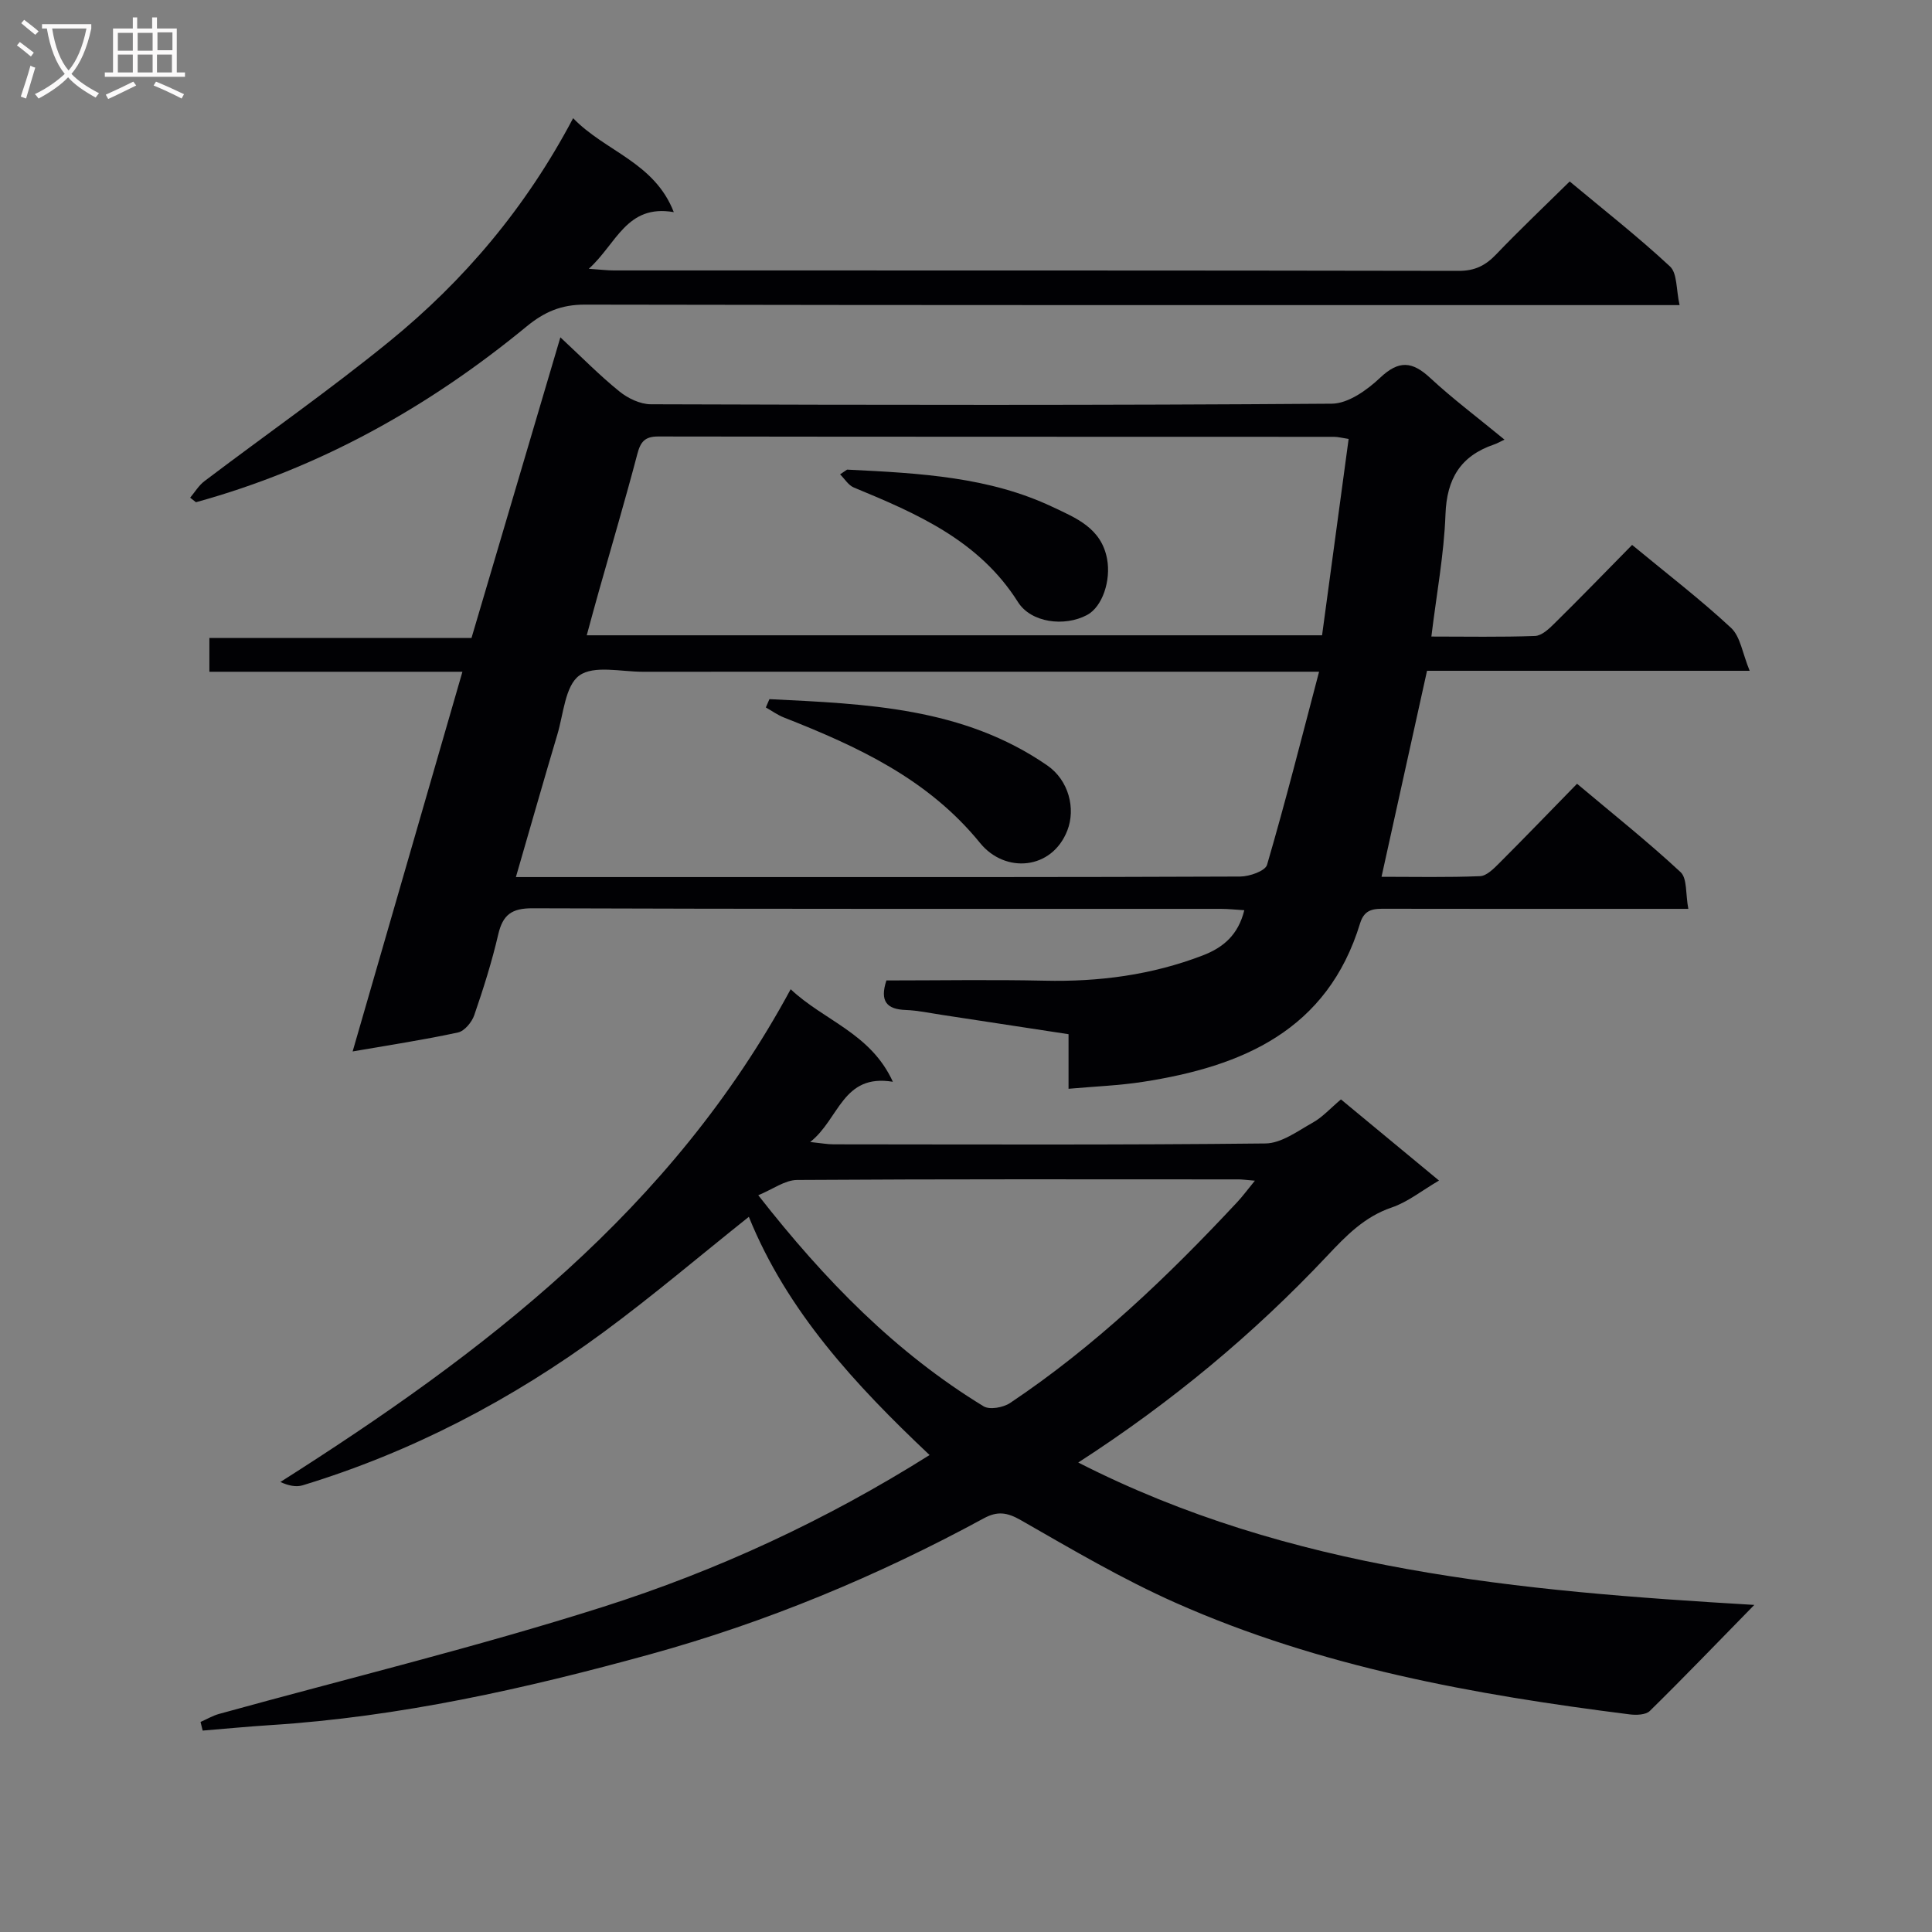 <svg enable-background="new 0 0 400 400" viewBox="0 0 400 400" xmlns="http://www.w3.org/2000/svg"><rect x="0" y="0" width="400" height="400" fill="#808080" stroke="none"/><g fill="#010104"><path d="m337.91 112.82c7.27 6.01 14.16 11.29 20.48 17.17 1.95 1.81 2.36 5.27 3.86 8.89-23.18 0-44.94 0-66.8 0-3.16 14.3-6.22 28.15-9.42 42.65 6.89 0 13.65.15 20.4-.13 1.37-.06 2.84-1.56 3.97-2.69 5.3-5.3 10.49-10.69 16.11-16.44 7.41 6.23 14.66 12 21.43 18.29 1.4 1.3 1.02 4.52 1.61 7.61-2.56 0-4.34 0-6.12 0-18.83 0-37.66.02-56.49-.02-2.43-.01-4.42-.03-5.35 3.02-6.76 22.16-24.37 29.64-44.99 32.82-4.9.76-9.89.94-15.37 1.43 0-3.89 0-7.31 0-11.3-9.02-1.38-17.65-2.7-26.28-4.01-2.46-.37-4.92-.91-7.4-1-3.93-.14-5.45-1.77-4.03-6.12 10.8 0 21.77-.19 32.72.05 11.28.26 22.2-1.17 32.78-5.23 4.32-1.66 7.35-4.3 8.6-9.36-1.73-.1-3.3-.28-4.87-.28-47.49-.01-94.99.05-142.48-.12-4.34-.02-6.17 1.34-7.12 5.43-1.31 5.65-3.07 11.21-4.96 16.7-.5 1.45-2.02 3.29-3.36 3.58-6.94 1.51-13.99 2.57-21.82 3.93 7.65-26.46 15.12-52.3 22.73-78.61-17.81 0-34.93 0-52.39 0 0-2.39 0-4.46 0-7h54.27c6.11-20.69 12.15-41.11 18.4-62.24 4.42 4.11 8.13 7.9 12.23 11.21 1.76 1.43 4.32 2.65 6.52 2.65 46.99.15 93.99.23 140.98-.12 3.39-.03 7.3-2.83 9.99-5.37 3.89-3.68 6.65-3.41 10.36.03 4.62 4.29 9.69 8.09 15.39 12.78-.95.45-1.54.8-2.17 1.01-6.93 2.36-9.79 7.09-10.05 14.49-.3 8.25-1.85 16.45-2.92 25.27 7.25 0 14.36.14 21.46-.12 1.38-.05 2.89-1.46 4.01-2.58 5.32-5.24 10.53-10.62 16.09-16.27zm-64.81 26.25c-3.25 0-5.22 0-7.2 0-44.28 0-88.57-.01-132.85.01-4.48 0-10.12-1.39-13.11.78-2.93 2.12-3.27 7.94-4.54 12.19-2.87 9.62-5.61 19.28-8.59 29.54h6.12 37.96c35.29 0 70.59.04 105.88-.11 1.93-.01 5.19-1.15 5.56-2.43 3.8-13 7.13-26.15 10.77-39.98zm-151.62-7.54h152.24c1.85-13.66 3.66-27.08 5.5-40.65-1.4-.21-2.2-.44-3.01-.44-46.65-.02-93.3 0-139.95-.07-2.73 0-3.64 1.08-4.3 3.6-2.49 9.47-5.27 18.85-7.93 28.28-.85 2.97-1.64 5.96-2.55 9.28z"/><path d="m41.52 356.51c1.28-.56 2.5-1.29 3.83-1.66 26.51-7.33 53.29-13.83 79.49-22.16 23.59-7.5 46.12-17.91 67.62-31.44-15.39-14.53-29.52-29.78-37.42-49.32-10.28 8.19-19.9 16.38-30.04 23.85-19 13.99-39.7 24.84-62.35 31.74-1.37.42-2.99.05-4.6-.69 42.17-26.76 80.99-56.36 105.65-102.02 6.96 6.56 16.56 9.08 21.16 19.16-10.46-1.73-11.05 7.69-17.12 12.47 2.39.25 3.59.48 4.8.48 29.82.02 59.65.15 89.47-.18 3.3-.04 6.68-2.58 9.81-4.33 1.99-1.11 3.59-2.92 5.81-4.79 6.62 5.48 13.21 10.94 20.3 16.8-3.57 2.09-6.47 4.45-9.8 5.58-5.66 1.92-9.47 5.89-13.35 10.01-15.23 16.18-32.21 30.3-51.54 42.79 43.91 22.4 91.09 26.6 139.97 29.48-7.95 8.12-14.69 15.14-21.64 21.96-.84.82-2.82.88-4.2.7-32.19-4.06-64.03-9.81-93.91-23.07-11.07-4.91-21.58-11.11-32.11-17.14-2.86-1.64-4.88-1.9-7.68-.37-21.98 11.94-44.97 21.5-69.09 28.15-25.8 7.11-51.85 12.96-78.67 14.66-4.65.3-9.3.75-13.95 1.13-.15-.6-.3-1.19-.44-1.79zm218.29-112.06c-2.02-.17-2.67-.27-3.32-.27-30.49-.01-60.97-.08-91.46.12-2.53.02-5.04 1.93-8.04 3.16 13.88 17.75 28.52 32.63 46.65 43.7 1.26.77 4.07.26 5.48-.68 17.54-11.73 32.68-26.21 47.02-41.58 1.08-1.15 2.02-2.43 3.67-4.45z"/><path d="m118.66 24.47c6.66 6.91 16.82 9.1 20.84 19.45-9.79-1.7-11.85 6.57-17.6 11.73 2.4.16 3.79.34 5.17.34 58.31.01 116.63-.02 174.94.09 3.33.01 5.54-1.1 7.75-3.41 4.83-5.05 9.91-9.86 15.23-15.1 6.9 5.76 14.09 11.39 20.76 17.59 1.53 1.42 1.26 4.77 1.99 8.01-3.02 0-5.13 0-7.24 0-73.14 0-146.29.04-219.43-.1-4.85-.01-8.35 1.49-12.03 4.51-20.34 16.74-42.94 29.37-68.47 36.4-.4-.31-.8-.63-1.2-.94.98-1.16 1.79-2.55 2.98-3.44 12.73-9.64 25.85-18.8 38.23-28.88 15.48-12.6 28.26-27.67 38.08-46.25z"/><path d="m159.3 144.75c20 .99 40.08 1.67 57.53 13.73 4.46 3.08 5.91 8.95 4.15 13.46-3.18 8.18-12.89 8.96-18.06 2.6-10.78-13.27-25.37-19.99-40.62-25.99-1.32-.52-2.5-1.38-3.74-2.08.26-.58.5-1.15.74-1.72z"/><path d="m175.39 97.23c15.38.74 29.49 1.56 42.5 7.71 4.86 2.3 10.13 4.36 11.32 10.79.82 4.4-.93 9.88-4.15 11.6-4.68 2.49-11.6 1.6-14.3-2.68-8.05-12.76-20.91-18.31-33.99-23.72-1.13-.47-1.9-1.8-2.84-2.72.83-.57 1.66-1.12 1.46-.98z"/></g><path d="m6.4 11.7c-1-.8-1.9-1.6-2.9-2.3l.6-.7c.9.7 1.9 1.4 2.9 2.2zm-2.1 8.3c.7-2.1 1.4-4.2 2-6.4.2.1.6.3 1 .4-.7 2.3-1.3 4.4-1.9 6.4zm3-12.8c-1.1-.9-2.1-1.7-2.9-2.4l.6-.7c1 .8 2 1.5 3 2.4zm1.4-1.3v-.9h10.2v.9c-.9 4.2-2.3 7.3-4.1 9.4 1.3 1.4 3.2 2.7 5.7 4-.2.2-.4.5-.7.9-2.5-1.4-4.4-2.7-5.7-4.2-1.4 1.5-3.5 3-6.1 4.4 0 0 0 0-.1-.1-.3-.4-.5-.7-.7-.8 2.7-1.3 4.7-2.8 6.2-4.2-1.8-2.2-3-5.3-3.7-9.4zm9.2 0h-7.1c.6 3.8 1.7 6.7 3.4 8.7 1.7-2 2.9-4.8 3.7-8.7z" fill="#fbfafa"/><path d="m31.6 3.6h.9v2.3h4.1v9.1h1.7v.9h-16.6v-.9h1.7v-9.1h4.1v-2.3h.9v2.3h3.1v-2.3zm-4 13.3.6.8c-1.9.9-3.8 1.9-5.8 2.8-.2-.3-.3-.6-.5-.9 2-.9 3.9-1.8 5.7-2.7zm-3.2-10.1v3.7h3.1v-3.7zm0 4.5v3.7h3.1v-3.7zm4.1-4.5v3.7h3.1v-3.7zm0 4.5v3.7h3.1v-3.7zm9.1 9.1c-2.1-1.1-4.1-2-5.8-2.7l.5-.8c2.2.9 4.1 1.8 5.8 2.6zm-1.9-13.7h-3.1v3.7h3.1v-3.6zm-3.2 4.6v3.7h3.1v-3.7z" fill="#fbfafa"/></svg>